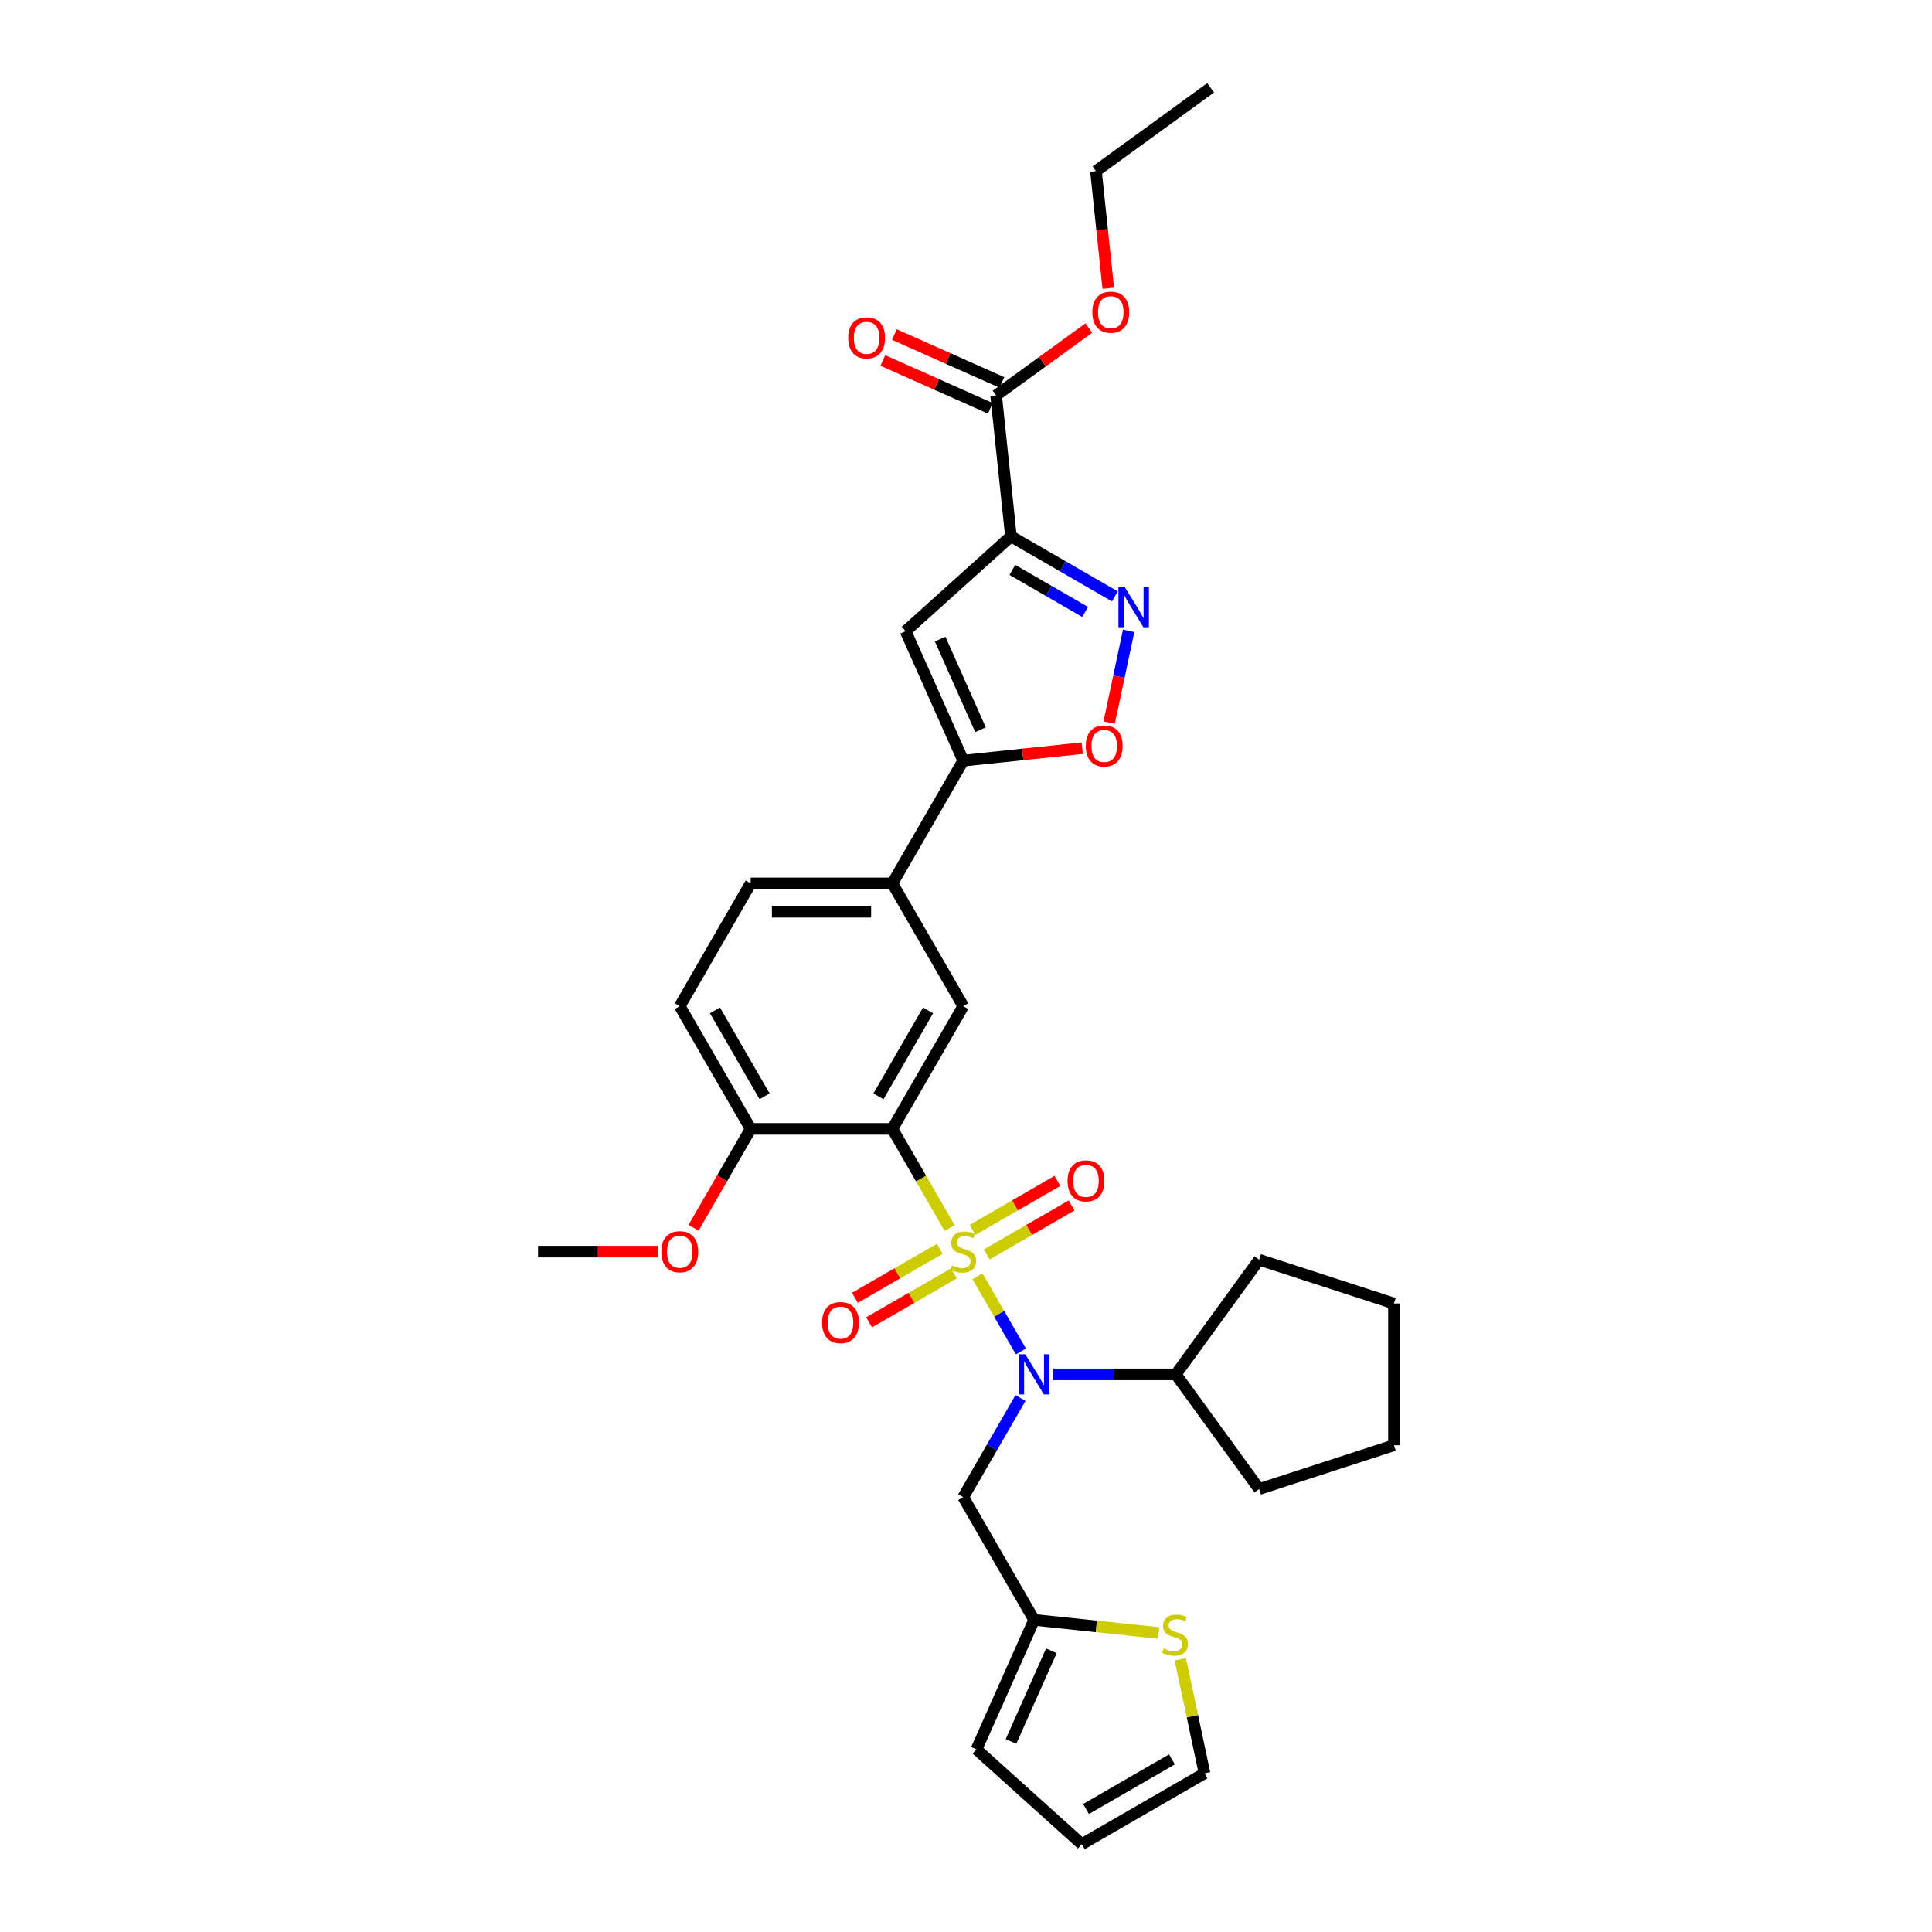 <?xml version='1.0' encoding='iso-8859-1'?>
<svg version='1.1' baseProfile='full'
              xmlns='http://www.w3.org/2000/svg'
                      xmlns:rdkit='http://www.rdkit.org/xml'
                      xmlns:xlink='http://www.w3.org/1999/xlink'
                  xml:space='preserve'
width='1000px' height='1000px' viewBox='0 0 1000 1000'>
<!-- END OF HEADER -->
<rect style='opacity:1.0;fill:#FFFFFF;stroke:none' width='1000' height='1000' x='0' y='0'> </rect>
<path class='bond-0' d='M 491.536,635.652 L 476.716,609.982' style='fill:none;fill-rule:evenodd;stroke:#CCCC00;stroke-width:6px;stroke-linecap:butt;stroke-linejoin:miter;stroke-opacity:1' />
<path class='bond-0' d='M 476.716,609.982 L 461.895,584.313' style='fill:none;fill-rule:evenodd;stroke:#000000;stroke-width:6px;stroke-linecap:butt;stroke-linejoin:miter;stroke-opacity:1' />
<path class='bond-2' d='M 505.937,660.594 L 517.174,680.058' style='fill:none;fill-rule:evenodd;stroke:#CCCC00;stroke-width:6px;stroke-linecap:butt;stroke-linejoin:miter;stroke-opacity:1' />
<path class='bond-2' d='M 517.174,680.058 L 528.412,699.522' style='fill:none;fill-rule:evenodd;stroke:#0000FF;stroke-width:6px;stroke-linecap:butt;stroke-linejoin:miter;stroke-opacity:1' />
<path class='bond-11' d='M 510.738,649.293 L 532.694,636.617' style='fill:none;fill-rule:evenodd;stroke:#CCCC00;stroke-width:6px;stroke-linecap:butt;stroke-linejoin:miter;stroke-opacity:1' />
<path class='bond-11' d='M 532.694,636.617 L 554.65,623.941' style='fill:none;fill-rule:evenodd;stroke:#FF0000;stroke-width:6px;stroke-linecap:butt;stroke-linejoin:miter;stroke-opacity:1' />
<path class='bond-11' d='M 503.402,636.587 L 525.358,623.91' style='fill:none;fill-rule:evenodd;stroke:#CCCC00;stroke-width:6px;stroke-linecap:butt;stroke-linejoin:miter;stroke-opacity:1' />
<path class='bond-11' d='M 525.358,623.91 L 547.314,611.234' style='fill:none;fill-rule:evenodd;stroke:#FF0000;stroke-width:6px;stroke-linecap:butt;stroke-linejoin:miter;stroke-opacity:1' />
<path class='bond-12' d='M 486.412,646.396 L 464.457,659.072' style='fill:none;fill-rule:evenodd;stroke:#CCCC00;stroke-width:6px;stroke-linecap:butt;stroke-linejoin:miter;stroke-opacity:1' />
<path class='bond-12' d='M 464.457,659.072 L 442.501,671.748' style='fill:none;fill-rule:evenodd;stroke:#FF0000;stroke-width:6px;stroke-linecap:butt;stroke-linejoin:miter;stroke-opacity:1' />
<path class='bond-12' d='M 493.748,659.102 L 471.793,671.778' style='fill:none;fill-rule:evenodd;stroke:#CCCC00;stroke-width:6px;stroke-linecap:butt;stroke-linejoin:miter;stroke-opacity:1' />
<path class='bond-12' d='M 471.793,671.778 L 449.837,684.454' style='fill:none;fill-rule:evenodd;stroke:#FF0000;stroke-width:6px;stroke-linecap:butt;stroke-linejoin:miter;stroke-opacity:1' />
<path class='bond-7' d='M 461.895,584.313 L 498.575,520.781' style='fill:none;fill-rule:evenodd;stroke:#000000;stroke-width:6px;stroke-linecap:butt;stroke-linejoin:miter;stroke-opacity:1' />
<path class='bond-7' d='M 454.691,567.447 L 480.367,522.974' style='fill:none;fill-rule:evenodd;stroke:#000000;stroke-width:6px;stroke-linecap:butt;stroke-linejoin:miter;stroke-opacity:1' />
<path class='bond-14' d='M 461.895,584.313 L 388.535,584.313' style='fill:none;fill-rule:evenodd;stroke:#000000;stroke-width:6px;stroke-linecap:butt;stroke-linejoin:miter;stroke-opacity:1' />
<path class='bond-1' d='M 523.254,277.611 L 468.737,326.699' style='fill:none;fill-rule:evenodd;stroke:#000000;stroke-width:6px;stroke-linecap:butt;stroke-linejoin:miter;stroke-opacity:1' />
<path class='bond-8' d='M 523.254,277.611 L 515.586,204.653' style='fill:none;fill-rule:evenodd;stroke:#000000;stroke-width:6px;stroke-linecap:butt;stroke-linejoin:miter;stroke-opacity:1' />
<path class='bond-35' d='M 523.254,277.611 L 550.164,293.148' style='fill:none;fill-rule:evenodd;stroke:#000000;stroke-width:6px;stroke-linecap:butt;stroke-linejoin:miter;stroke-opacity:1' />
<path class='bond-35' d='M 550.164,293.148 L 577.073,308.684' style='fill:none;fill-rule:evenodd;stroke:#0000FF;stroke-width:6px;stroke-linecap:butt;stroke-linejoin:miter;stroke-opacity:1' />
<path class='bond-35' d='M 523.991,294.979 L 542.828,305.854' style='fill:none;fill-rule:evenodd;stroke:#000000;stroke-width:6px;stroke-linecap:butt;stroke-linejoin:miter;stroke-opacity:1' />
<path class='bond-35' d='M 542.828,305.854 L 561.664,316.729' style='fill:none;fill-rule:evenodd;stroke:#0000FF;stroke-width:6px;stroke-linecap:butt;stroke-linejoin:miter;stroke-opacity:1' />
<path class='bond-10' d='M 528.199,723.598 L 513.387,749.253' style='fill:none;fill-rule:evenodd;stroke:#0000FF;stroke-width:6px;stroke-linecap:butt;stroke-linejoin:miter;stroke-opacity:1' />
<path class='bond-10' d='M 513.387,749.253 L 498.575,774.908' style='fill:none;fill-rule:evenodd;stroke:#000000;stroke-width:6px;stroke-linecap:butt;stroke-linejoin:miter;stroke-opacity:1' />
<path class='bond-16' d='M 544.968,711.376 L 576.792,711.376' style='fill:none;fill-rule:evenodd;stroke:#0000FF;stroke-width:6px;stroke-linecap:butt;stroke-linejoin:miter;stroke-opacity:1' />
<path class='bond-16' d='M 576.792,711.376 L 608.616,711.376' style='fill:none;fill-rule:evenodd;stroke:#000000;stroke-width:6px;stroke-linecap:butt;stroke-linejoin:miter;stroke-opacity:1' />
<path class='bond-3' d='M 584.188,326.513 L 579.139,350.268' style='fill:none;fill-rule:evenodd;stroke:#0000FF;stroke-width:6px;stroke-linecap:butt;stroke-linejoin:miter;stroke-opacity:1' />
<path class='bond-3' d='M 579.139,350.268 L 574.09,374.022' style='fill:none;fill-rule:evenodd;stroke:#FF0000;stroke-width:6px;stroke-linecap:butt;stroke-linejoin:miter;stroke-opacity:1' />
<path class='bond-4' d='M 468.737,326.699 L 498.575,393.717' style='fill:none;fill-rule:evenodd;stroke:#000000;stroke-width:6px;stroke-linecap:butt;stroke-linejoin:miter;stroke-opacity:1' />
<path class='bond-4' d='M 486.616,330.784 L 507.503,377.697' style='fill:none;fill-rule:evenodd;stroke:#000000;stroke-width:6px;stroke-linecap:butt;stroke-linejoin:miter;stroke-opacity:1' />
<path class='bond-5' d='M 498.575,393.717 L 461.895,457.249' style='fill:none;fill-rule:evenodd;stroke:#000000;stroke-width:6px;stroke-linecap:butt;stroke-linejoin:miter;stroke-opacity:1' />
<path class='bond-6' d='M 498.575,393.717 L 529.369,390.48' style='fill:none;fill-rule:evenodd;stroke:#000000;stroke-width:6px;stroke-linecap:butt;stroke-linejoin:miter;stroke-opacity:1' />
<path class='bond-6' d='M 529.369,390.48 L 560.163,387.244' style='fill:none;fill-rule:evenodd;stroke:#FF0000;stroke-width:6px;stroke-linecap:butt;stroke-linejoin:miter;stroke-opacity:1' />
<path class='bond-9' d='M 498.575,520.781 L 461.895,457.249' style='fill:none;fill-rule:evenodd;stroke:#000000;stroke-width:6px;stroke-linecap:butt;stroke-linejoin:miter;stroke-opacity:1' />
<path class='bond-18' d='M 518.57,197.951 L 490.746,185.563' style='fill:none;fill-rule:evenodd;stroke:#000000;stroke-width:6px;stroke-linecap:butt;stroke-linejoin:miter;stroke-opacity:1' />
<path class='bond-18' d='M 490.746,185.563 L 462.923,173.176' style='fill:none;fill-rule:evenodd;stroke:#FF0000;stroke-width:6px;stroke-linecap:butt;stroke-linejoin:miter;stroke-opacity:1' />
<path class='bond-18' d='M 512.602,211.355 L 484.779,198.967' style='fill:none;fill-rule:evenodd;stroke:#000000;stroke-width:6px;stroke-linecap:butt;stroke-linejoin:miter;stroke-opacity:1' />
<path class='bond-18' d='M 484.779,198.967 L 456.955,186.579' style='fill:none;fill-rule:evenodd;stroke:#FF0000;stroke-width:6px;stroke-linecap:butt;stroke-linejoin:miter;stroke-opacity:1' />
<path class='bond-23' d='M 515.586,204.653 L 539.575,187.224' style='fill:none;fill-rule:evenodd;stroke:#000000;stroke-width:6px;stroke-linecap:butt;stroke-linejoin:miter;stroke-opacity:1' />
<path class='bond-23' d='M 539.575,187.224 L 563.565,169.794' style='fill:none;fill-rule:evenodd;stroke:#FF0000;stroke-width:6px;stroke-linecap:butt;stroke-linejoin:miter;stroke-opacity:1' />
<path class='bond-33' d='M 461.895,457.249 L 388.535,457.249' style='fill:none;fill-rule:evenodd;stroke:#000000;stroke-width:6px;stroke-linecap:butt;stroke-linejoin:miter;stroke-opacity:1' />
<path class='bond-33' d='M 450.891,471.921 L 399.539,471.921' style='fill:none;fill-rule:evenodd;stroke:#000000;stroke-width:6px;stroke-linecap:butt;stroke-linejoin:miter;stroke-opacity:1' />
<path class='bond-13' d='M 498.575,774.908 L 535.255,838.44' style='fill:none;fill-rule:evenodd;stroke:#000000;stroke-width:6px;stroke-linecap:butt;stroke-linejoin:miter;stroke-opacity:1' />
<path class='bond-15' d='M 535.255,838.44 L 567.487,841.828' style='fill:none;fill-rule:evenodd;stroke:#000000;stroke-width:6px;stroke-linecap:butt;stroke-linejoin:miter;stroke-opacity:1' />
<path class='bond-15' d='M 567.487,841.828 L 599.719,845.215' style='fill:none;fill-rule:evenodd;stroke:#CCCC00;stroke-width:6px;stroke-linecap:butt;stroke-linejoin:miter;stroke-opacity:1' />
<path class='bond-19' d='M 535.255,838.44 L 505.417,905.458' style='fill:none;fill-rule:evenodd;stroke:#000000;stroke-width:6px;stroke-linecap:butt;stroke-linejoin:miter;stroke-opacity:1' />
<path class='bond-19' d='M 544.183,854.46 L 523.296,901.373' style='fill:none;fill-rule:evenodd;stroke:#000000;stroke-width:6px;stroke-linecap:butt;stroke-linejoin:miter;stroke-opacity:1' />
<path class='bond-22' d='M 388.535,584.313 L 351.855,520.781' style='fill:none;fill-rule:evenodd;stroke:#000000;stroke-width:6px;stroke-linecap:butt;stroke-linejoin:miter;stroke-opacity:1' />
<path class='bond-22' d='M 395.739,567.447 L 370.063,522.974' style='fill:none;fill-rule:evenodd;stroke:#000000;stroke-width:6px;stroke-linecap:butt;stroke-linejoin:miter;stroke-opacity:1' />
<path class='bond-24' d='M 388.535,584.313 L 373.757,609.909' style='fill:none;fill-rule:evenodd;stroke:#000000;stroke-width:6px;stroke-linecap:butt;stroke-linejoin:miter;stroke-opacity:1' />
<path class='bond-24' d='M 373.757,609.909 L 358.979,635.505' style='fill:none;fill-rule:evenodd;stroke:#FF0000;stroke-width:6px;stroke-linecap:butt;stroke-linejoin:miter;stroke-opacity:1' />
<path class='bond-17' d='M 610.924,858.858 L 617.195,888.362' style='fill:none;fill-rule:evenodd;stroke:#CCCC00;stroke-width:6px;stroke-linecap:butt;stroke-linejoin:miter;stroke-opacity:1' />
<path class='bond-17' d='M 617.195,888.362 L 623.466,917.865' style='fill:none;fill-rule:evenodd;stroke:#000000;stroke-width:6px;stroke-linecap:butt;stroke-linejoin:miter;stroke-opacity:1' />
<path class='bond-25' d='M 608.616,711.376 L 651.736,652.027' style='fill:none;fill-rule:evenodd;stroke:#000000;stroke-width:6px;stroke-linecap:butt;stroke-linejoin:miter;stroke-opacity:1' />
<path class='bond-26' d='M 608.616,711.376 L 651.736,770.726' style='fill:none;fill-rule:evenodd;stroke:#000000;stroke-width:6px;stroke-linecap:butt;stroke-linejoin:miter;stroke-opacity:1' />
<path class='bond-34' d='M 623.466,917.865 L 559.934,954.545' style='fill:none;fill-rule:evenodd;stroke:#000000;stroke-width:6px;stroke-linecap:butt;stroke-linejoin:miter;stroke-opacity:1' />
<path class='bond-34' d='M 606.6,910.661 L 562.128,936.337' style='fill:none;fill-rule:evenodd;stroke:#000000;stroke-width:6px;stroke-linecap:butt;stroke-linejoin:miter;stroke-opacity:1' />
<path class='bond-21' d='M 505.417,905.458 L 559.934,954.545' style='fill:none;fill-rule:evenodd;stroke:#000000;stroke-width:6px;stroke-linecap:butt;stroke-linejoin:miter;stroke-opacity:1' />
<path class='bond-20' d='M 388.535,457.249 L 351.855,520.781' style='fill:none;fill-rule:evenodd;stroke:#000000;stroke-width:6px;stroke-linecap:butt;stroke-linejoin:miter;stroke-opacity:1' />
<path class='bond-27' d='M 573.639,149.194 L 570.453,118.884' style='fill:none;fill-rule:evenodd;stroke:#FF0000;stroke-width:6px;stroke-linecap:butt;stroke-linejoin:miter;stroke-opacity:1' />
<path class='bond-27' d='M 570.453,118.884 L 567.267,88.575' style='fill:none;fill-rule:evenodd;stroke:#000000;stroke-width:6px;stroke-linecap:butt;stroke-linejoin:miter;stroke-opacity:1' />
<path class='bond-28' d='M 340.484,647.844 L 309.489,647.844' style='fill:none;fill-rule:evenodd;stroke:#FF0000;stroke-width:6px;stroke-linecap:butt;stroke-linejoin:miter;stroke-opacity:1' />
<path class='bond-28' d='M 309.489,647.844 L 278.495,647.844' style='fill:none;fill-rule:evenodd;stroke:#000000;stroke-width:6px;stroke-linecap:butt;stroke-linejoin:miter;stroke-opacity:1' />
<path class='bond-31' d='M 651.736,652.027 L 721.505,674.696' style='fill:none;fill-rule:evenodd;stroke:#000000;stroke-width:6px;stroke-linecap:butt;stroke-linejoin:miter;stroke-opacity:1' />
<path class='bond-30' d='M 651.736,770.726 L 721.505,748.056' style='fill:none;fill-rule:evenodd;stroke:#000000;stroke-width:6px;stroke-linecap:butt;stroke-linejoin:miter;stroke-opacity:1' />
<path class='bond-29' d='M 567.267,88.575 L 626.617,45.455' style='fill:none;fill-rule:evenodd;stroke:#000000;stroke-width:6px;stroke-linecap:butt;stroke-linejoin:miter;stroke-opacity:1' />
<path class='bond-32' d='M 721.505,748.056 L 721.505,674.696' style='fill:none;fill-rule:evenodd;stroke:#000000;stroke-width:6px;stroke-linecap:butt;stroke-linejoin:miter;stroke-opacity:1' />
<path  class='atom-0' d='M 492.706 654.975
Q 492.941 655.063, 493.91 655.474
Q 494.878 655.885, 495.934 656.149
Q 497.02 656.384, 498.076 656.384
Q 500.042 656.384, 501.187 655.445
Q 502.331 654.476, 502.331 652.804
Q 502.331 651.659, 501.744 650.955
Q 501.187 650.251, 500.307 649.869
Q 499.426 649.488, 497.959 649.047
Q 496.11 648.49, 494.995 647.962
Q 493.91 647.434, 493.117 646.318
Q 492.354 645.203, 492.354 643.325
Q 492.354 640.714, 494.115 639.1
Q 495.905 637.486, 499.426 637.486
Q 501.832 637.486, 504.561 638.63
L 503.887 640.89
Q 501.392 639.863, 499.514 639.863
Q 497.49 639.863, 496.374 640.714
Q 495.259 641.535, 495.289 642.973
Q 495.289 644.088, 495.846 644.763
Q 496.433 645.438, 497.255 645.82
Q 498.106 646.201, 499.514 646.641
Q 501.392 647.228, 502.507 647.815
Q 503.622 648.402, 504.415 649.605
Q 505.236 650.779, 505.236 652.804
Q 505.236 655.679, 503.3 657.234
Q 501.392 658.76, 498.194 658.76
Q 496.345 658.76, 494.937 658.35
Q 493.557 657.968, 491.914 657.293
L 492.706 654.975
' fill='#CCCC00'/>
<path  class='atom-3' d='M 530.663 700.988
L 537.471 711.992
Q 538.146 713.078, 539.232 715.044
Q 540.317 717.01, 540.376 717.128
L 540.376 700.988
L 543.134 700.988
L 543.134 721.764
L 540.288 721.764
L 532.981 709.733
Q 532.13 708.324, 531.221 706.711
Q 530.34 705.097, 530.076 704.598
L 530.076 721.764
L 527.377 721.764
L 527.377 700.988
L 530.663 700.988
' fill='#0000FF'/>
<path  class='atom-4' d='M 582.194 303.904
L 589.002 314.908
Q 589.677 315.994, 590.762 317.96
Q 591.848 319.926, 591.907 320.043
L 591.907 303.904
L 594.665 303.904
L 594.665 324.679
L 591.819 324.679
L 584.512 312.648
Q 583.661 311.24, 582.751 309.626
Q 581.871 308.012, 581.607 307.513
L 581.607 324.679
L 578.907 324.679
L 578.907 303.904
L 582.194 303.904
' fill='#0000FF'/>
<path  class='atom-7' d='M 561.997 386.107
Q 561.997 381.119, 564.462 378.331
Q 566.927 375.544, 571.534 375.544
Q 576.141 375.544, 578.606 378.331
Q 581.07 381.119, 581.07 386.107
Q 581.07 391.155, 578.576 394.03
Q 576.082 396.877, 571.534 396.877
Q 566.956 396.877, 564.462 394.03
Q 561.997 391.184, 561.997 386.107
M 571.534 394.529
Q 574.703 394.529, 576.405 392.416
Q 578.136 390.274, 578.136 386.107
Q 578.136 382.029, 576.405 379.975
Q 574.703 377.891, 571.534 377.891
Q 568.364 377.891, 566.633 379.945
Q 564.931 381.999, 564.931 386.107
Q 564.931 390.304, 566.633 392.416
Q 568.364 394.529, 571.534 394.529
' fill='#FF0000'/>
<path  class='atom-12' d='M 552.57 611.223
Q 552.57 606.234, 555.035 603.447
Q 557.5 600.659, 562.107 600.659
Q 566.714 600.659, 569.179 603.447
Q 571.644 606.234, 571.644 611.223
Q 571.644 616.27, 569.15 619.146
Q 566.655 621.992, 562.107 621.992
Q 557.529 621.992, 555.035 619.146
Q 552.57 616.299, 552.57 611.223
M 562.107 619.645
Q 565.276 619.645, 566.978 617.532
Q 568.71 615.39, 568.71 611.223
Q 568.71 607.144, 566.978 605.09
Q 565.276 603.007, 562.107 603.007
Q 558.938 603.007, 557.207 605.061
Q 555.505 607.115, 555.505 611.223
Q 555.505 615.419, 557.207 617.532
Q 558.938 619.645, 562.107 619.645
' fill='#FF0000'/>
<path  class='atom-13' d='M 425.507 684.583
Q 425.507 679.595, 427.972 676.807
Q 430.436 674.019, 435.043 674.019
Q 439.65 674.019, 442.115 676.807
Q 444.58 679.595, 444.58 684.583
Q 444.58 689.63, 442.086 692.506
Q 439.592 695.352, 435.043 695.352
Q 430.466 695.352, 427.972 692.506
Q 425.507 689.66, 425.507 684.583
M 435.043 693.005
Q 438.213 693.005, 439.915 690.892
Q 441.646 688.75, 441.646 684.583
Q 441.646 680.504, 439.915 678.45
Q 438.213 676.367, 435.043 676.367
Q 431.874 676.367, 430.143 678.421
Q 428.441 680.475, 428.441 684.583
Q 428.441 688.779, 430.143 690.892
Q 431.874 693.005, 435.043 693.005
' fill='#FF0000'/>
<path  class='atom-16' d='M 602.345 853.239
Q 602.58 853.327, 603.548 853.738
Q 604.516 854.148, 605.573 854.413
Q 606.659 854.647, 607.715 854.647
Q 609.681 854.647, 610.825 853.708
Q 611.97 852.74, 611.97 851.067
Q 611.97 849.923, 611.383 849.219
Q 610.825 848.514, 609.945 848.133
Q 609.065 847.751, 607.598 847.311
Q 605.749 846.754, 604.634 846.226
Q 603.548 845.697, 602.756 844.582
Q 601.993 843.467, 601.993 841.589
Q 601.993 838.978, 603.753 837.364
Q 605.543 835.75, 609.065 835.75
Q 611.471 835.75, 614.2 836.894
L 613.525 839.154
Q 611.031 838.127, 609.153 838.127
Q 607.128 838.127, 606.013 838.978
Q 604.898 839.799, 604.927 841.237
Q 604.927 842.352, 605.485 843.027
Q 606.072 843.702, 606.893 844.083
Q 607.744 844.465, 609.153 844.905
Q 611.031 845.492, 612.146 846.079
Q 613.261 846.666, 614.053 847.869
Q 614.875 849.043, 614.875 851.067
Q 614.875 853.943, 612.938 855.498
Q 611.031 857.024, 607.832 857.024
Q 605.984 857.024, 604.575 856.613
Q 603.196 856.232, 601.553 855.557
L 602.345 853.239
' fill='#CCCC00'/>
<path  class='atom-19' d='M 439.031 174.873
Q 439.031 169.885, 441.496 167.097
Q 443.961 164.31, 448.568 164.31
Q 453.175 164.31, 455.64 167.097
Q 458.105 169.885, 458.105 174.873
Q 458.105 179.921, 455.611 182.796
Q 453.116 185.643, 448.568 185.643
Q 443.99 185.643, 441.496 182.796
Q 439.031 179.95, 439.031 174.873
M 448.568 183.295
Q 451.737 183.295, 453.439 181.182
Q 455.171 179.04, 455.171 174.873
Q 455.171 170.795, 453.439 168.741
Q 451.737 166.657, 448.568 166.657
Q 445.399 166.657, 443.668 168.711
Q 441.966 170.765, 441.966 174.873
Q 441.966 179.07, 443.668 181.182
Q 445.399 183.295, 448.568 183.295
' fill='#FF0000'/>
<path  class='atom-24' d='M 565.399 161.592
Q 565.399 156.603, 567.864 153.816
Q 570.329 151.028, 574.936 151.028
Q 579.543 151.028, 582.008 153.816
Q 584.473 156.603, 584.473 161.592
Q 584.473 166.639, 581.978 169.515
Q 579.484 172.361, 574.936 172.361
Q 570.358 172.361, 567.864 169.515
Q 565.399 166.668, 565.399 161.592
M 574.936 170.013
Q 578.105 170.013, 579.807 167.901
Q 581.538 165.759, 581.538 161.592
Q 581.538 157.513, 579.807 155.459
Q 578.105 153.375, 574.936 153.375
Q 571.767 153.375, 570.035 155.429
Q 568.333 157.484, 568.333 161.592
Q 568.333 165.788, 570.035 167.901
Q 571.767 170.013, 574.936 170.013
' fill='#FF0000'/>
<path  class='atom-25' d='M 342.318 647.903
Q 342.318 642.915, 344.783 640.127
Q 347.248 637.339, 351.855 637.339
Q 356.462 637.339, 358.927 640.127
Q 361.392 642.915, 361.392 647.903
Q 361.392 652.95, 358.897 655.826
Q 356.403 658.672, 351.855 658.672
Q 347.277 658.672, 344.783 655.826
Q 342.318 652.98, 342.318 647.903
M 351.855 656.325
Q 355.024 656.325, 356.726 654.212
Q 358.457 652.07, 358.457 647.903
Q 358.457 643.824, 356.726 641.77
Q 355.024 639.687, 351.855 639.687
Q 348.686 639.687, 346.954 641.741
Q 345.252 643.795, 345.252 647.903
Q 345.252 652.099, 346.954 654.212
Q 348.686 656.325, 351.855 656.325
' fill='#FF0000'/>
</svg>
